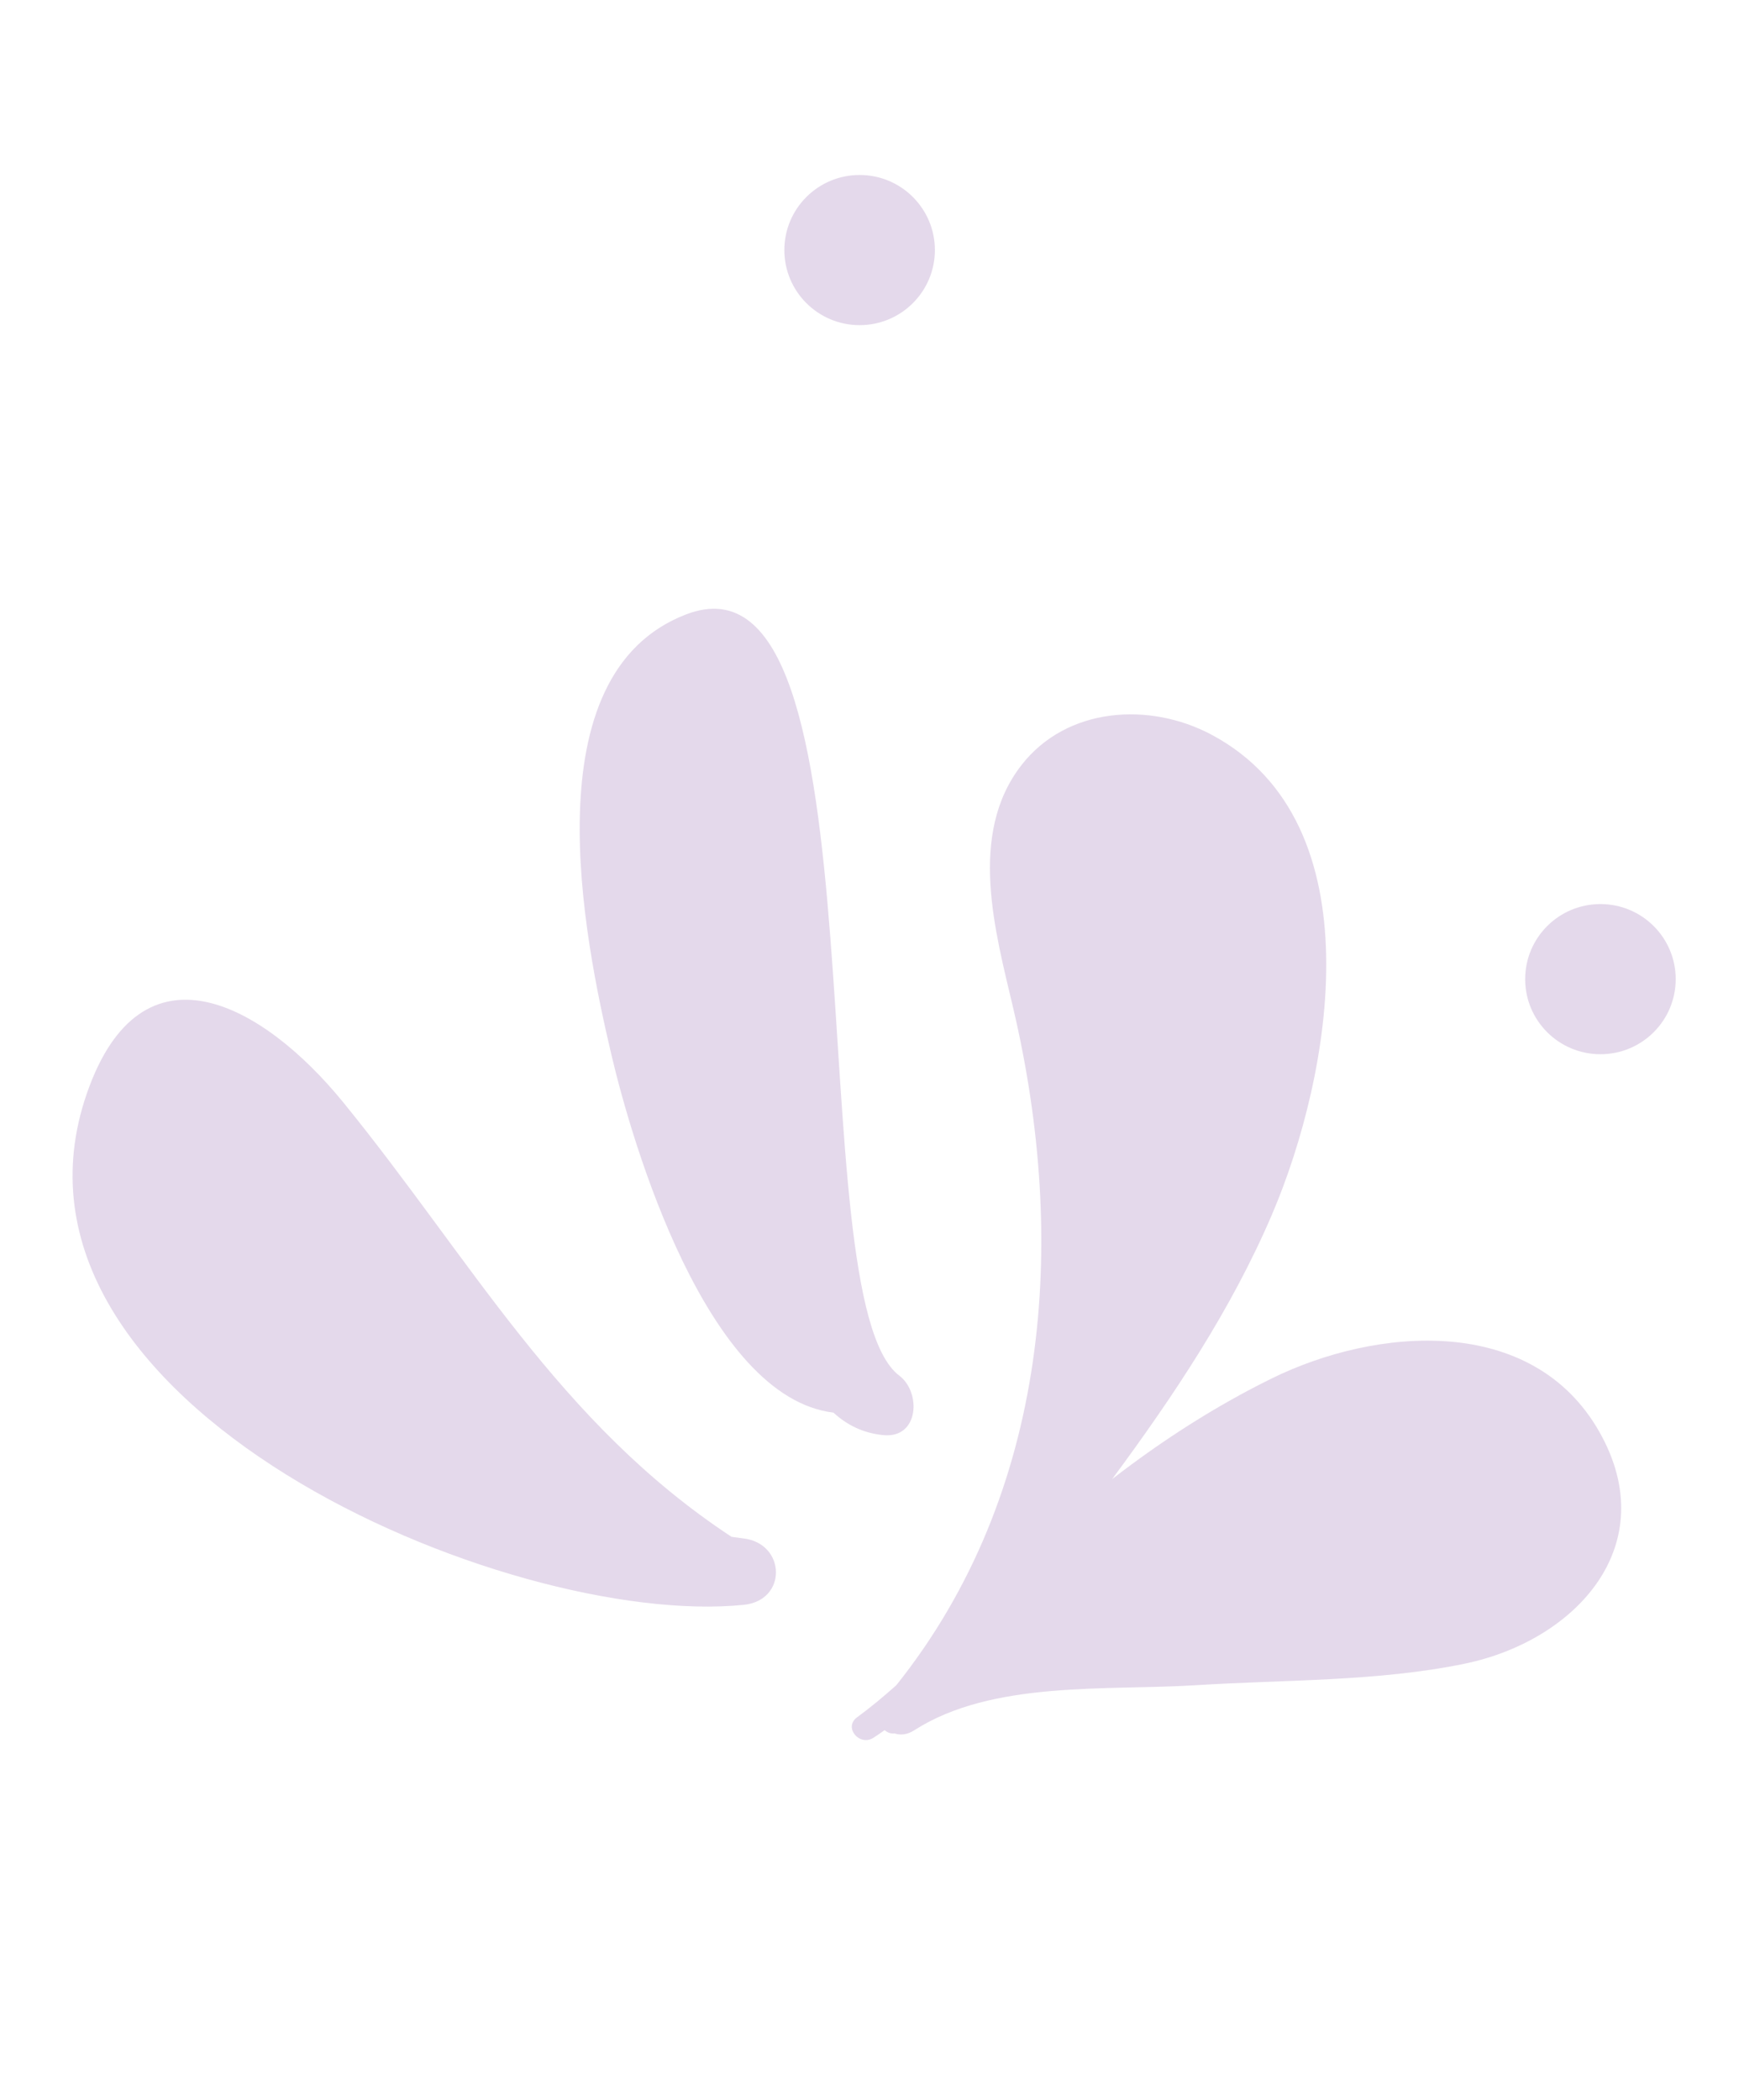 <svg width="106" height="128" viewBox="0 0 106 128" fill="none" xmlns="http://www.w3.org/2000/svg">
<g opacity="0.2" clip-path="url(#clip0_189_1126)">
<path d="M54.818 83.854C48.5 79.105 54.24 32.711 41.837 37.445C32.295 41.088 35.593 57.183 37.278 64.335C38.535 69.665 43.061 85.17 50.804 86.107C51.618 86.857 52.613 87.359 53.845 87.478C56.034 87.689 56.153 84.858 54.818 83.854Z" fill="#794399"/>
<path d="M45.336 97.823C48.006 97.551 47.902 94.086 45.319 93.775C45.088 93.747 44.836 93.712 44.592 93.678C34.049 86.739 28.707 76.753 20.925 67.197C16.032 61.187 8.625 57.044 5.296 66.645C-1.275 85.601 30.955 99.288 45.336 97.823Z" fill="#794399"/>
<ellipse cx="52.398" cy="15.243" rx="4.588" ry="4.577" fill="#794399"/>
<path d="M97.484 87.271C93.399 80.082 83.888 80.88 77.487 84.038C74.094 85.712 70.847 87.792 67.792 90.158C71.534 85.097 75.067 79.809 77.546 74.001C81.151 65.555 83.945 50.164 73.849 44.784C70.059 42.765 65.021 43.091 62.261 46.64C58.978 50.864 60.667 56.801 61.764 61.469C65.102 75.678 63.963 91.04 54.631 102.727C53.866 103.406 53.079 104.066 52.242 104.679C51.398 105.297 52.394 106.473 53.241 105.926C53.473 105.776 53.699 105.618 53.925 105.46C54.086 105.606 54.305 105.69 54.531 105.663C54.881 105.778 55.296 105.748 55.727 105.47C60.493 102.412 67.48 103.065 72.923 102.721C78.308 102.38 83.988 102.508 89.288 101.409C96.056 100.004 101.417 94.192 97.484 87.271Z" fill="#794399"/>
<ellipse cx="97.554" cy="59.684" rx="4.588" ry="4.577" fill="#794399"/>
</g>
<defs>
<clipPath id="clip0_189_1126">
<rect width="106" height="128" fill="white"/>
</clipPath>
</defs>
</svg>
